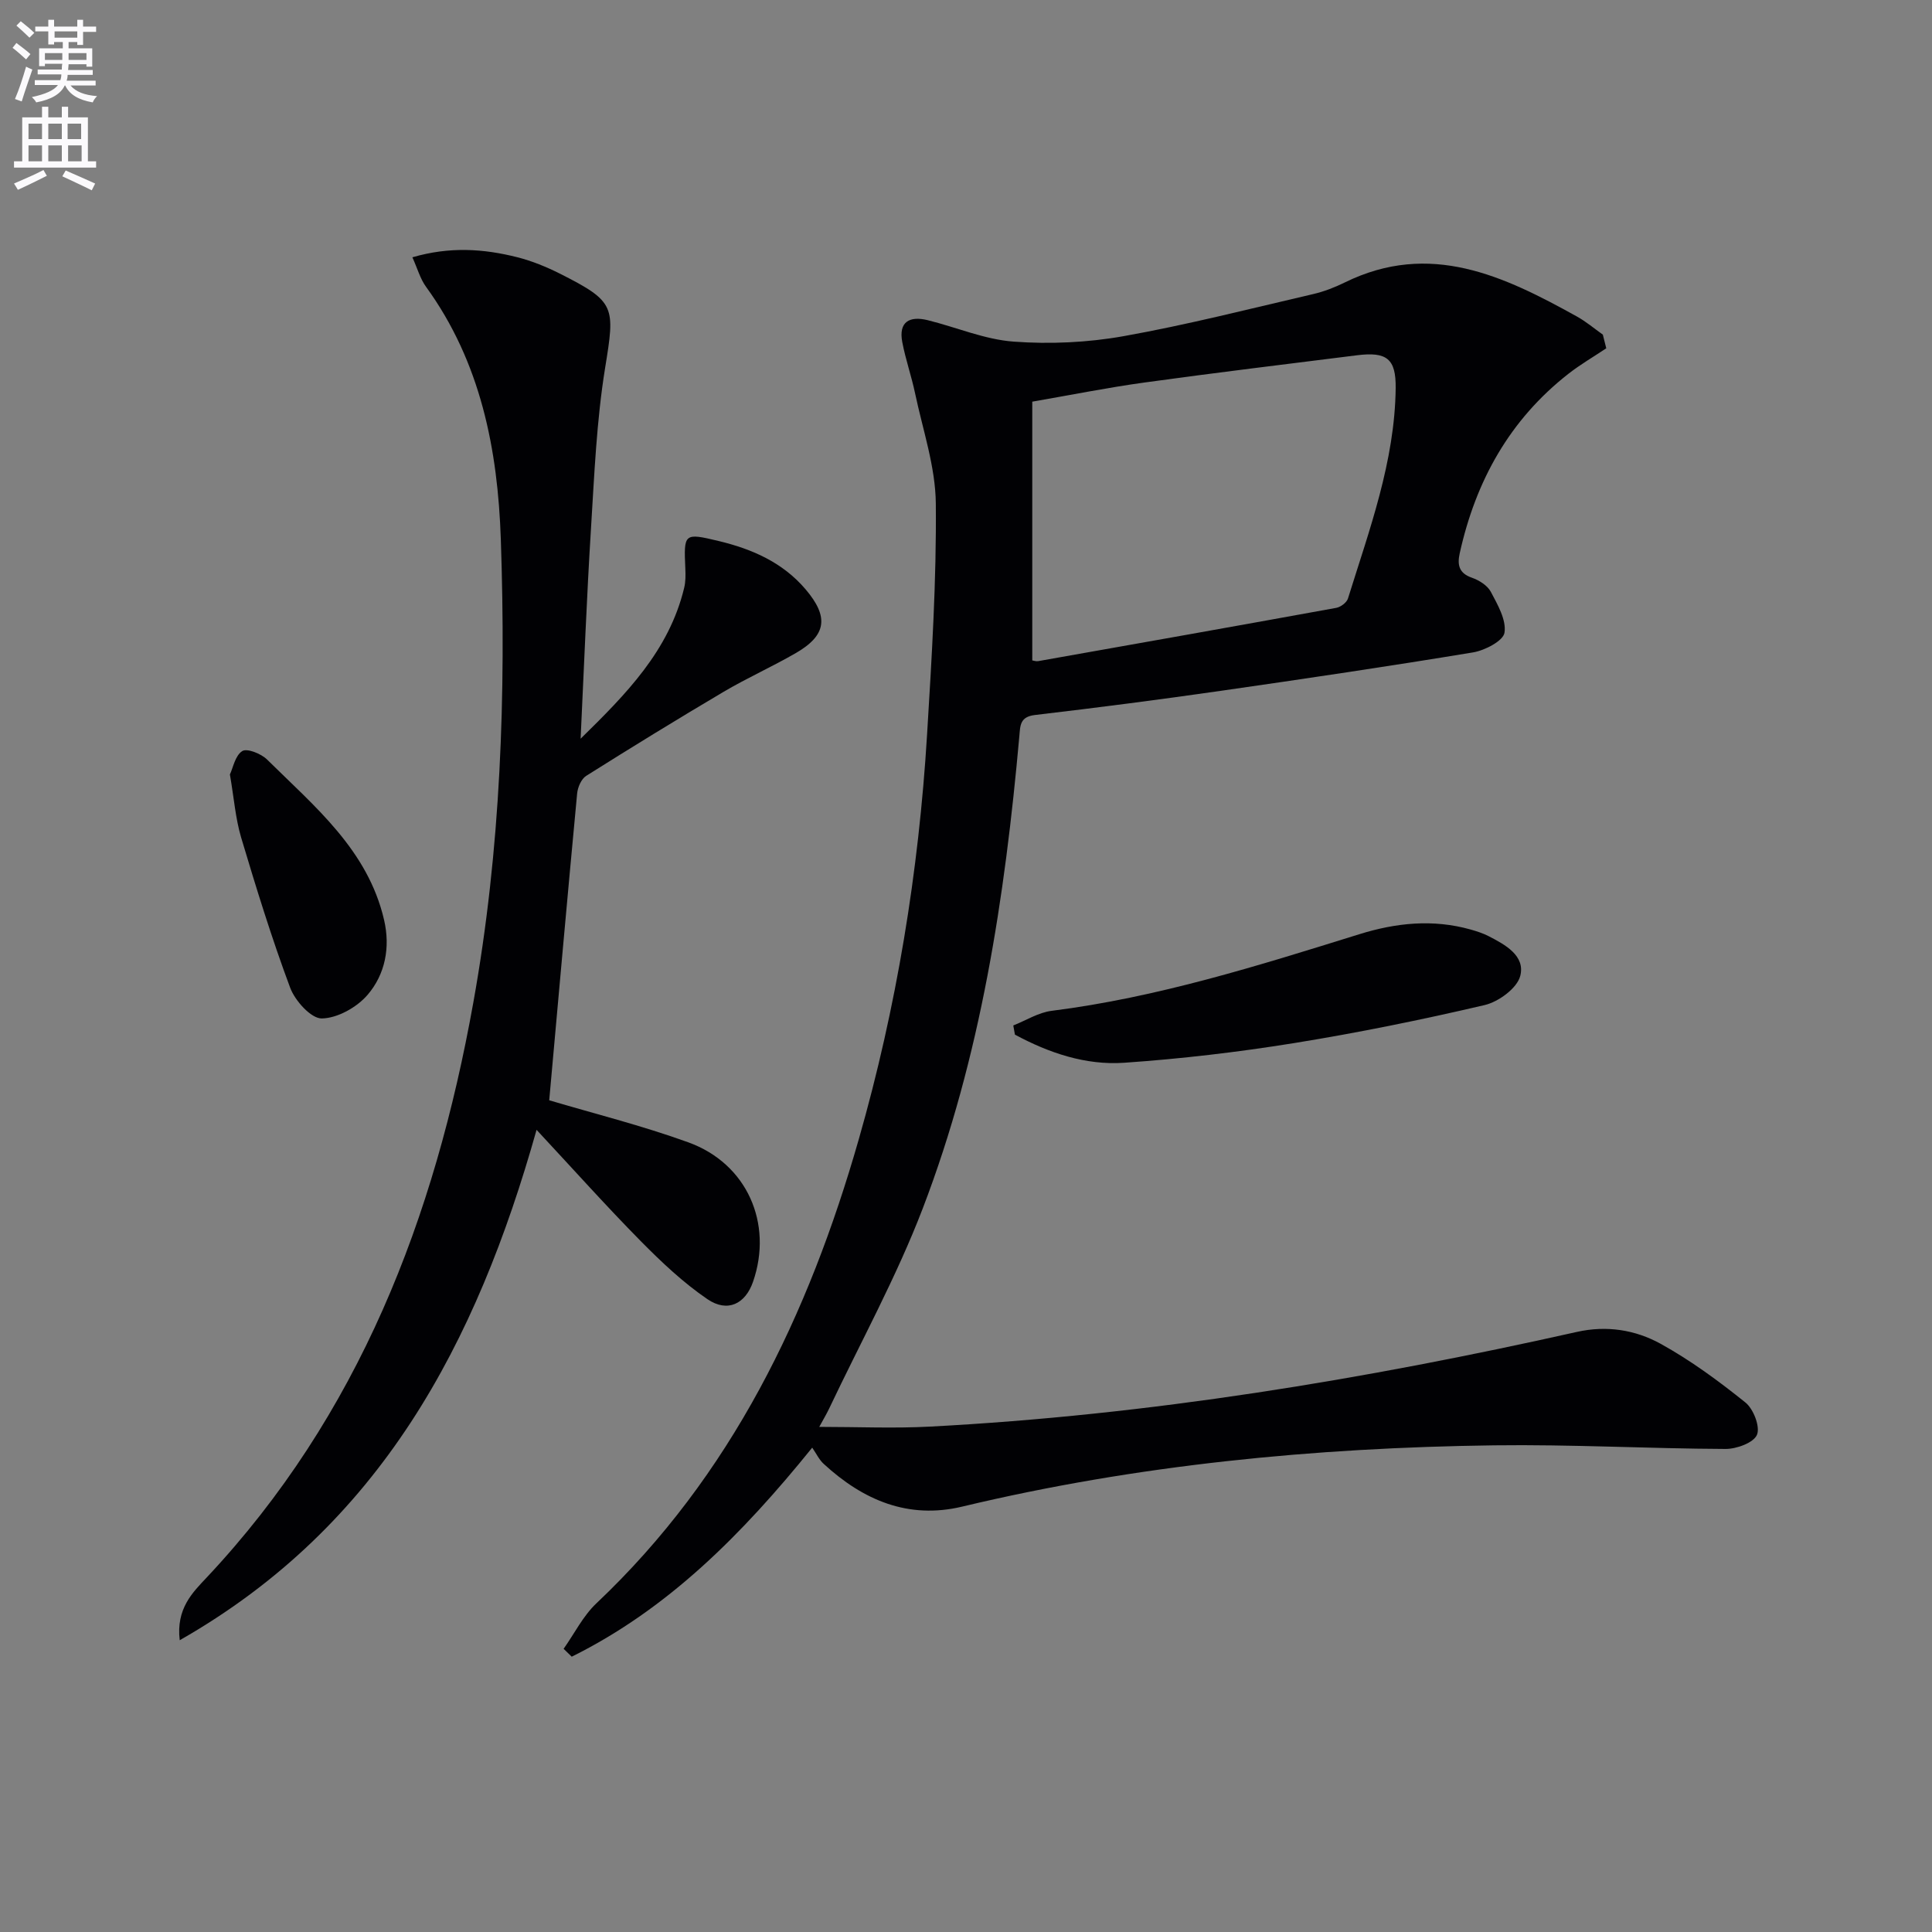 <svg enable-background="new 0 0 400 400" viewBox="0 0 400 400" xmlns="http://www.w3.org/2000/svg"><rect x="0" y="0" width="400" height="400" fill="#808080" stroke="none"/><path d="m2.6 9.9.8-1c.9.7 1.9 1.4 2.9 2.3l-.9 1.1c-1.1-1-2-1.8-2.8-2.4zm.5 10.6c.9-2.1 1.6-4.3 2.3-6.7.4.2.8.4 1.3.6-.7 2.1-1.5 4.3-2.2 6.6zm.3-15.2.9-.9c1 .8 2 1.6 2.8 2.4l-1 1c-.9-.9-1.8-1.7-2.7-2.5zm12.6-1.2h1.2v1.4h2.7v1.1h-2.7v2.7h-1.2v-.6h-1.8v1.3h4.9v3.8h-1.2v-.5h-3.7c0 .4-.1.9-.1 1.2h5.1v1h-5.2c0 .5-.1.9-.2 1.2h6v1h-5.2c1.1 1.3 2.9 2 5.5 2.2-.4.4-.7.8-.9 1.3-2.9-.5-4.8-1.6-5.7-3.5h-.1c-.8 1.7-2.7 2.9-5.9 3.5-.2-.4-.6-.8-.9-1.1 2.8-.6 4.6-1.4 5.4-2.5h-4.8v-1h5.3c.1-.3.2-.7.2-1.2h-4.9v-1h5c0-.4 0-.8.1-1.2h-3.6v.5h-1.2v-3.7h4.9v-1.3h-1.8v.5h-1.2v-2.7h-2.7v-1h2.7v-1.4h1.2v1.4h4.8zm-6.7 8.3h3.6c0-.4 0-.9 0-1.4h-3.6zm1.9-4.6h4.8v-1.3h-4.7v1.3zm6.7 3.2h-3.7v1.4h3.7z" fill="#fbfafc"/><path d="m8.7 22.1h1.3v2.2h2.8v-2.2h1.3v2.2h4.1v9.1h1.7v1.3h-17v-1.3h1.7v-9.1h4.1zm.3 13.1.7 1.2c-1.8.9-3.8 1.9-6 2.9-.2-.4-.5-.8-.8-1.3 2.3-1 4.4-1.9 6.1-2.8zm-3.1-6.4h2.8v-3.2h-2.8zm0 4.6h2.8v-3.3h-2.8zm4.1-4.6h2.8v-3.2h-2.8zm0 4.6h2.8v-3.3h-2.8zm3.6 1.9c2.1.9 4.1 1.8 6.1 2.7l-.7 1.4c-2.2-1.1-4.2-2-6.1-2.9zm3.2-9.7h-2.8v3.2h2.8zm-2.7 7.8h2.8v-3.3h-2.8z" fill="#fbfafc"/><g fill="#010104"><path d="m168.16 299.72c-14.51 17.96-29.86 33.4-49.79 43.28-.56-.54-1.12-1.09-1.68-1.63 2.24-3.16 4.02-6.8 6.78-9.41 28-26.47 43.93-59.74 54.33-96.08 7.84-27.38 12.41-55.37 14.14-83.79.97-15.93 1.96-31.9 1.81-47.84-.07-7.62-2.69-15.22-4.29-22.81-.75-3.56-1.97-7.02-2.65-10.59-.82-4.25 1.52-5.48 5.26-4.56 5.95 1.47 11.79 4 17.8 4.44 7.51.55 15.28.2 22.7-1.12 13.2-2.35 26.22-5.69 39.29-8.72 2.25-.52 4.46-1.38 6.54-2.4 17.67-8.69 32.97-1.35 48.1 7.05 1.89 1.05 3.57 2.48 5.35 3.74.24.94.47 1.89.71 2.83-2.61 1.75-5.34 3.33-7.81 5.26-12.2 9.53-19.23 22.23-22.53 37.18-.52 2.36-.2 4.12 2.52 5.06 1.49.52 3.22 1.6 3.92 2.92 1.41 2.66 3.24 5.82 2.83 8.46-.26 1.7-4.06 3.67-6.5 4.08-17.35 2.87-34.76 5.45-52.17 7.95-12.82 1.84-25.66 3.5-38.52 5.01-3.16.37-3.06 2.17-3.26 4.44-2.99 33.32-7.96 66.32-19.99 97.71-5.44 14.2-12.85 27.66-19.38 41.44-.56 1.17-1.23 2.29-2.05 3.8 7.93 0 15.47.34 22.98-.06 45.22-2.38 89.74-9.71 133.87-19.6 6.18-1.39 12.12-.43 17.35 2.46 6.21 3.43 12.01 7.7 17.55 12.15 1.67 1.34 3.09 5.03 2.39 6.69-.69 1.65-4.23 2.94-6.51 2.93-15.97-.07-31.95-.96-47.92-.75-37.12.49-73.92 4.03-110.13 12.69-11.17 2.67-20.51-1.35-28.64-8.83-.95-.85-1.53-2.12-2.4-3.38zm45.56-162.99c.28.04.78.23 1.23.15 20.58-3.64 41.15-7.29 61.71-11.03.92-.17 2.16-1.1 2.42-1.93 4.44-14.26 9.7-28.35 9.88-43.56.07-6.08-1.82-7.59-8.05-6.8-14.64 1.84-29.3 3.61-43.92 5.63-7.62 1.05-15.18 2.57-23.27 3.97z"/><path d="m37.21 339.59c-.78-6.55 2.67-9.89 5.58-12.98 31.56-33.6 47.21-74.48 55.2-119.01 5.71-31.77 6.79-63.82 5.7-95.94-.63-18.6-4.15-36.67-15.49-52.29-1.2-1.65-1.76-3.75-2.82-6.1 7.74-2.26 14.77-1.77 21.73-.01 3.04.77 6.01 1.99 8.82 3.4 11.55 5.83 11.42 6.79 9.35 19.53-1.77 10.94-2.23 22.1-2.92 33.19-.89 14.26-1.43 28.54-2.15 43.56 9.4-9.22 18.3-18.19 21.44-31.23.31-1.27.3-2.65.24-3.98-.32-7.31-.31-7.45 6.9-5.72 6.87 1.65 13.22 4.4 17.98 9.98 4.86 5.71 4.4 9.52-2.02 13.23-4.88 2.82-10.05 5.13-14.9 7.99-9.58 5.66-19.06 11.49-28.48 17.42-1.02.64-1.76 2.37-1.88 3.66-2.01 21.31-3.9 42.62-5.78 63.51 8.99 2.68 19.08 5.19 28.8 8.71 12.15 4.39 17.58 16.78 13.4 28.86-1.58 4.58-5.26 6.45-9.43 3.62-5.02-3.42-9.53-7.69-13.82-12.03-7.11-7.21-13.87-14.77-21.57-23.04-12.43 44.15-32.26 81.96-73.88 105.67z"/><path d="m209.79 212.31c2.64-1.04 5.21-2.69 7.95-3.03 21.87-2.76 42.77-9.35 63.69-15.86 7.62-2.37 15.25-3.16 23.02-.98 1.27.36 2.56.77 3.73 1.37 3.48 1.78 7.65 4.08 6.57 8.25-.65 2.54-4.5 5.36-7.38 6.03-13.07 3.06-26.25 5.74-39.5 7.88-11.62 1.87-23.35 3.25-35.09 4.06-8.01.56-15.61-2.03-22.65-5.82-.11-.63-.22-1.27-.34-1.9z"/><path d="m47.6 160.34c.65-1.37 1.09-3.92 2.56-4.84.99-.62 3.91.54 5.13 1.75 9.86 9.75 20.87 18.72 24.23 33.21 1.32 5.69.23 11.24-3.39 15.48-2.21 2.6-6.25 4.87-9.51 4.92-2.21.03-5.53-3.65-6.54-6.35-3.82-10.23-7.04-20.69-10.17-31.16-1.16-3.94-1.47-8.14-2.31-13.01z"/></g></svg>